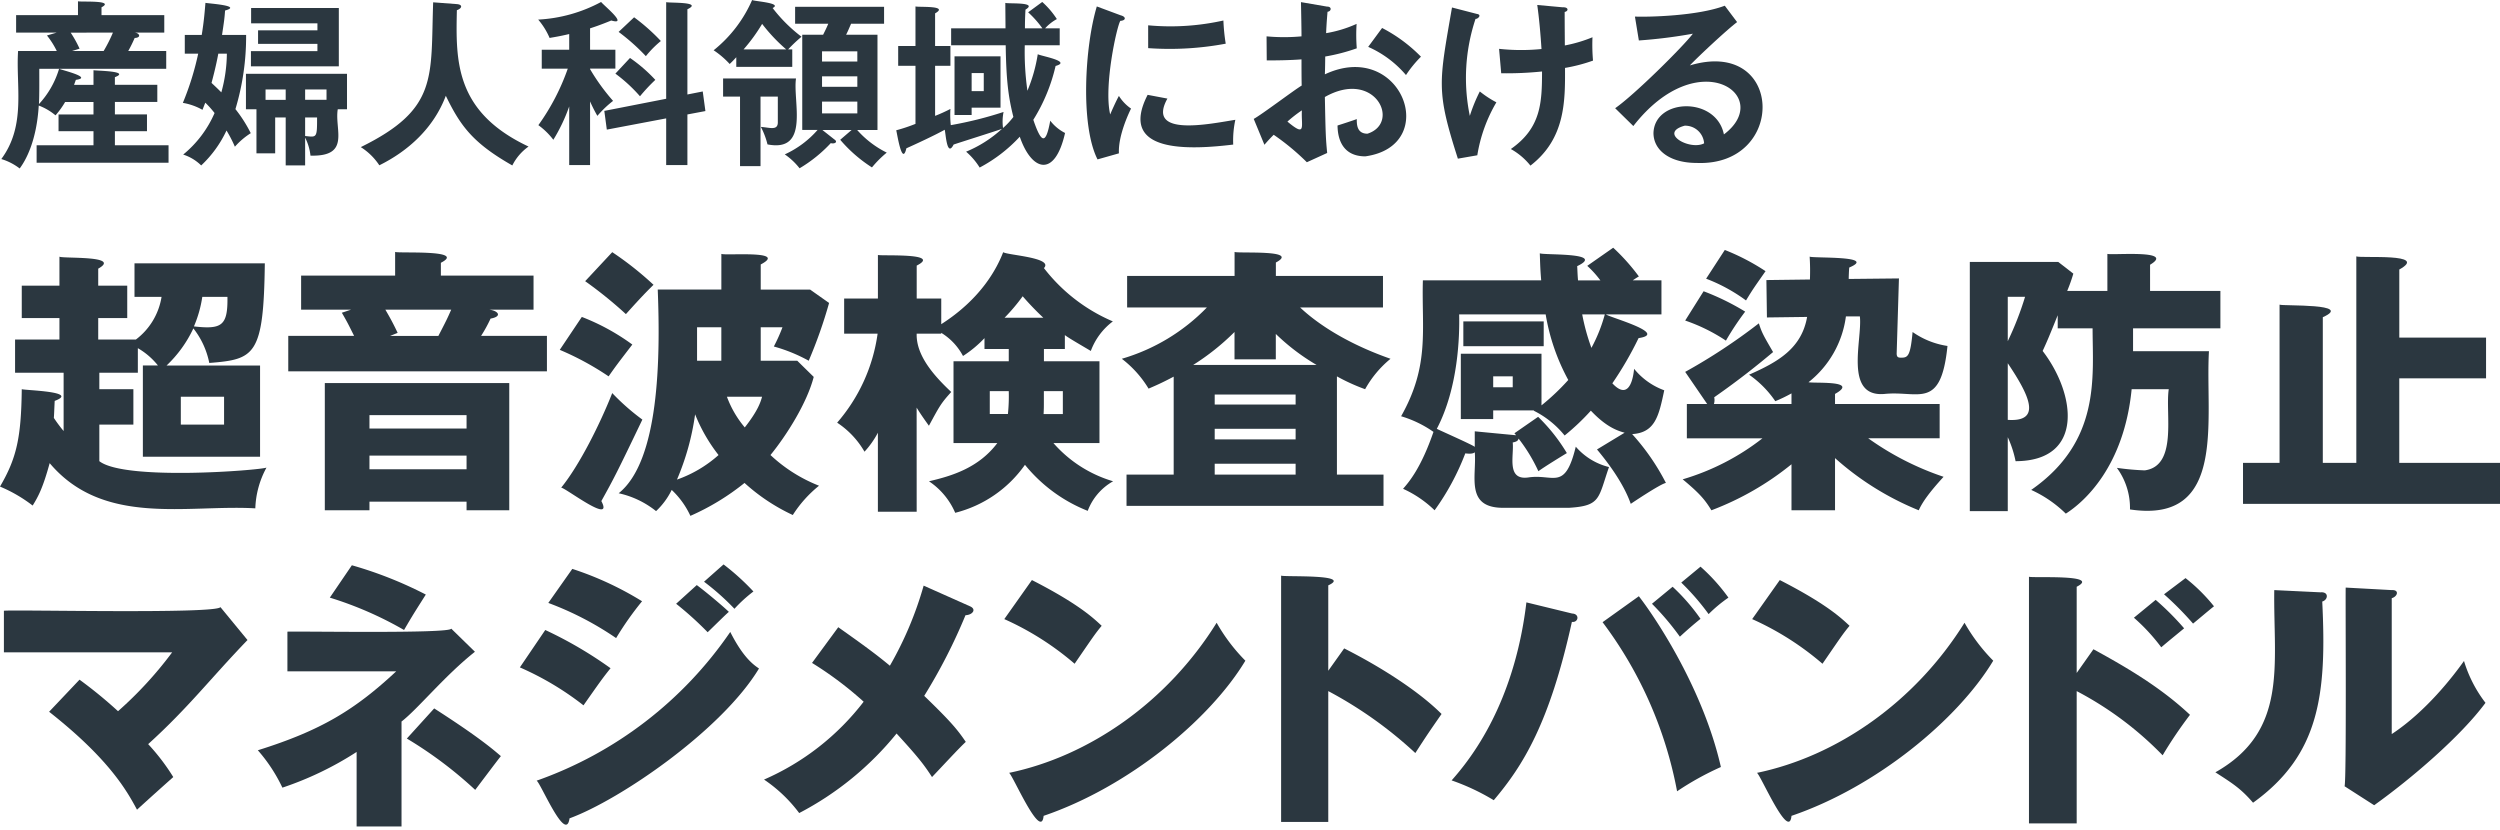 <svg id="main_visual_title" xmlns="http://www.w3.org/2000/svg" xmlns:xlink="http://www.w3.org/1999/xlink" width="470" height="156" viewBox="0 0 470 156">
  <defs>
    <clipPath id="clip-path">
      <rect id="長方形_164" data-name="長方形 164" width="470" height="156" fill="none"/>
    </clipPath>
  </defs>
  <g id="グループ_193" data-name="グループ 193" clip-path="url(#clip-path)">
    <g id="グループ_195" data-name="グループ 195" transform="translate(0 -5)">
      <path id="パス_749" data-name="パス 749" d="M17.576,15.953V13.2c.453.119,7.1.138,4.022,1.307v1.441h7.977v3.218H21.6v2.346h6.033v3.152H21.6v2.647H31.687V30.6H6.884V27.316H17.576V24.669h-6.57V21.517h6.57V19.171H12.247a16.094,16.094,0,0,1-1.81,2.514,10.9,10.9,0,0,0-3.151-1.843C6.884,26.478,4.873,30.1,3.7,31.673A10.758,10.758,0,0,0,.247,29.9C4.957,23.544,2.956,16.167,3.4,9.585h7.273A15.485,15.485,0,0,0,8.827,6.67l1.811-.537H3.029V2.848H14.66V.234c.336.19,7.108-.278,4.424,1.139V2.848h11.8V6.133h-5.8c1.113-.074,1.617.961.234,1.006a26.973,26.973,0,0,1-1.206,2.446H31.25v3.352H11.141c.448.249,6.44,1.626,3.116,2.078-.167.469-.234.67-.335.938ZM7.387,12.937c-.008,1.68.034,4.827-.067,6.636a16.872,16.872,0,0,0,3.787-6.636Zm5.9-6.8A21.8,21.8,0,0,1,14.961,9.15l-1.407.435h5.932a27.718,27.718,0,0,0,1.743-3.452Z" transform="translate(0 5)" fill="#2b3740"/>
      <path id="パス_750" data-name="パス 750" d="M34.74,10.088V6.569h3.184c.437-2.648.571-4.558.7-6.033.389.115,7.1.513,3.687,1.441-.1,1.474-.2,2.145-.569,4.592H46.27a47.235,47.235,0,0,1-2.011,13.944,25.656,25.656,0,0,1,2.883,4.523,13.778,13.778,0,0,0-2.983,2.548,24.7,24.7,0,0,0-1.575-3.05,21.52,21.52,0,0,1-4.76,6.57,8.513,8.513,0,0,0-3.385-2.045,20.718,20.718,0,0,0,5.9-7.81A18.986,18.986,0,0,0,38.6,19.305c-.2.47-.368.939-.537,1.342a11.4,11.4,0,0,0-3.686-1.307,53,53,0,0,0,2.883-9.252Zm6.3,0c-.468,2.548-1.106,4.86-1.273,5.5,1.073,1.006,1.206,1.14,1.844,1.776a28.061,28.061,0,0,0,1.039-7.273ZM57.364,31.1H53.711V22.087H51.733v6.737H48.214V20.545H46.237V13.876h19v6.669H63.5c-.648,3.79,2.5,8.921-5.128,8.714a9.959,9.959,0,0,0-1.006-3.385ZM48.516,8.245V5.7H59.677V4.391H47.209V1.507H63.7V12.468H47.175V9.619h12.5V8.245Zm5.195,8.58H49.923v1.944h3.788Zm3.653,1.944h4.022V16.825H57.364Zm0,6.8c2.195.24,2.256.415,2.246-3.486H57.364Z" transform="translate(0 5)" fill="#2b3740"/>
      <path id="パス_751" data-name="パス 751" d="M85.892.771c1.207.109.922.843,0,1.14-.2,9.451-.436,19.1,13.473,25.64a9.684,9.684,0,0,0-3.05,3.553c-7.385-4.2-9.759-7.415-12.5-13.1-2.279,6.067-7.073,10.39-12.5,13.071a11.614,11.614,0,0,0-3.486-3.418C82.425,20.476,80.936,14.61,81.434.436Z" transform="translate(0 5)" fill="#2b3740"/>
      <path id="パス_752" data-name="パス 752" d="M110.933,31.037h-3.922V20.01a32.312,32.312,0,0,1-2.983,6.268,13.44,13.44,0,0,0-2.815-2.749,41.912,41.912,0,0,0,5.53-10.624h-4.894V9.351h5.162V6.4c-1.843.434-2.781.569-3.686.736a13.3,13.3,0,0,0-2.145-3.452A28.033,28.033,0,0,0,113.011.369c.312.5,5.293,4.488,1.911,3.486-2.381.972-3.386,1.273-3.989,1.474V9.351h4.759V12.9h-4.759V13a38.591,38.591,0,0,0,4.324,5.967,19.893,19.893,0,0,0-2.95,2.815,27.208,27.208,0,0,1-1.374-2.715Zm21.183-13.842.5,3.686-3.385.637v9.519h-3.989V22.255l-11.16,2.112-.47-3.519,11.63-2.279V.4c.455.194,7.073-.12,3.989,1.341V17.764Zm-13.675-6.3a28.315,28.315,0,0,1,4.759,4.121,33.633,33.633,0,0,0-2.882,3.084,28.961,28.961,0,0,0-4.626-4.257Zm.771-7.643a36.767,36.767,0,0,1,5.027,4.459,18.719,18.719,0,0,0-2.815,2.848A38.758,38.758,0,0,0,116.3,6Z" transform="translate(0 5)" fill="#2b3740"/>
      <path id="パス_753" data-name="パス 753" d="M148.945,9.284v3.285H138.421v-1.81c-.435.469-.636.7-1.24,1.273a16.38,16.38,0,0,0-3.017-2.581A24.751,24.751,0,0,0,141.4,0c.3.25,5.807.539,3.855,1.508a28.481,28.481,0,0,0,5.43,5.4,27.377,27.377,0,0,0-2.515,2.38Zm-5.966,21.954h-3.854V18.166h-3.184V14.747H149.65c-.635,4.277,2.661,13.961-5.363,12.4a14.217,14.217,0,0,0-1.241-3.286c1.593.092,3.141.743,3.184-.8V18.166h-3.251Zm4.827-21.954a31.742,31.742,0,0,1-4.525-4.793,32.777,32.777,0,0,1-3.486,4.793Zm9.049,16.926c.717.464.11.9-.67.7a26.317,26.317,0,0,1-5.866,4.727,12.665,12.665,0,0,0-2.781-2.614,18.239,18.239,0,0,0,6.166-4.592h-2.881V6.536h3.92c.437-.872.671-1.341.972-2.078h-6.234V1.274h16.725V4.458h-6.2c-.469,1.072-.536,1.273-.939,2.078h5.9v17.9h-3.822a18.133,18.133,0,0,0,5.565,4.256,19.747,19.747,0,0,0-2.783,2.782,26.659,26.659,0,0,1-5.966-5.195l2.145-1.843h-5.5Zm-2.313-14.647h6.636V9.653h-6.636Zm6.637,2.782h-6.636v1.977h6.636Zm0,4.759h-6.636v2.212h6.636Z" transform="translate(0 5)" fill="#2b3740"/>
      <path id="パス_754" data-name="パス 754" d="M178.814,8.513V5.329h10.222c0-.771-.034-4.122-.034-4.793.442.23,6.278-.231,3.788,1.274-.1,1.775-.1,2.815-.1,3.519h3.284a19.311,19.311,0,0,0-2.682-3.016L195.941.369a15.8,15.8,0,0,1,2.748,3.216,8.5,8.5,0,0,0-2.212,1.744h2.748V8.513h-6.569a52.016,52.016,0,0,0,.5,8.547,29.383,29.383,0,0,0,1.944-6.871c.48.333,6.527,1.33,3.351,2.212a33.126,33.126,0,0,1-4.189,10.123c1.486,4.325,2.332,4.876,3.184.166A8.187,8.187,0,0,0,200.231,25c-1.935,8.563-6.314,7.147-8.513.7a28.246,28.246,0,0,1-7.542,5.8,12.964,12.964,0,0,0-2.548-2.983,22.91,22.91,0,0,0,6.738-4.29c-1.408.5-7.81,2.513-9.084,2.948-1.272,2.527-1.475-2.081-1.676-2.781-1.848,1.034-5.612,2.78-7.205,3.486-.819,3.492-1.736-2.8-1.911-3.385a32.08,32.08,0,0,0,3.62-1.207V12.368h-3.252V8.647h3.252V1.207c.529.2,6.413-.238,3.687,1.307V8.647h2.882v3.721H175.8v9.417a29.6,29.6,0,0,0,2.882-1.307,17.5,17.5,0,0,0,.068,3.05,71.5,71.5,0,0,0,9.92-2.48,9.135,9.135,0,0,0-.1,3.017,14.218,14.218,0,0,0,1.944-2.078c-.972-3.888-1.341-6.938-1.442-13.474Zm9.283,2.078v9.653h-5.429v1.375H179.45V10.591Zm-5.429,6.537h2.279V13.742h-2.279Z" transform="translate(0 5)" fill="#2b3740"/>
      <path id="パス_755" data-name="パス 755" d="M210.692,2.882c1.066.27,1,.985-.067,1.039-.647.963-3.154,12.259-1.91,17.6.1-.268,1.106-2.547,1.642-3.486a8.081,8.081,0,0,0,2.279,2.38c-.436.871-2.446,5.128-2.279,8.413l-4.022,1.139c-3.257-6.428-2.387-21.29-.134-28.757Zm8.781,15.652c-4.078,7.338,8.13,4.719,12.771,3.989a18.4,18.4,0,0,0-.4,4.658c-8.241.994-21.748,1.693-16.088-9.351ZM215.854,4.759A45.62,45.62,0,0,0,230,3.854a35.958,35.958,0,0,0,.435,4.357,57.127,57.127,0,0,1-14.579.838Z" transform="translate(0 5)" fill="#2b3740"/>
      <path id="パス_756" data-name="パス 756" d="M249.476,1.24c.951-.018.849.885.1.972-.2,2.313-.234,3.352-.267,4.022a23.078,23.078,0,0,0,5.731-1.743,32.669,32.669,0,0,0,.033,4.592,35.267,35.267,0,0,1-5.932,1.542c0,.536-.033,2.849-.067,3.351,14.379-6.734,21.951,13.4,7.608,15.419-5.061,0-5.2-4.592-5.228-5.8.636-.2,2.814-.905,3.619-1.207,0,.905-.033,2.749,2.011,2.749,6.352-2.034,1.412-12.242-8.01-6.9.134,6.971.168,7.742.435,10.523L245.688,30.5a45.04,45.04,0,0,0-6.233-5.162c-.7.7-1.073,1.106-1.744,1.877l-2.011-4.86c1.543-.838,7.642-5.463,9.017-6.267-.034-1.643-.034-3.286-.034-4.928-2.111.168-4.726.2-6.536.2l-.034-4.525a36.176,36.176,0,0,0,6.57,0c0-1.542-.067-4.759-.1-6.435Zm-7.441,21.619c3.6,3.009,2.576.963,2.715-2.113a25.008,25.008,0,0,0-2.715,2.113m17.8-17.6a28.717,28.717,0,0,1,7.306,5.4,21.629,21.629,0,0,0-2.815,3.452,19.851,19.851,0,0,0-7.106-5.3Z" transform="translate(0 5)" fill="#2b3740"/>
      <path id="パス_757" data-name="パス 757" d="M277.634,2.614c1.035.144.214.985-.235.938a35.216,35.216,0,0,0-1.072,18.233,30.277,30.277,0,0,1,1.877-4.591,19.131,19.131,0,0,0,3.116,2.044,28.464,28.464,0,0,0-3.586,9.954l-3.653.637c-4.108-12.833-3.569-14.14-1.106-28.422Zm16.155-1.241c1.157-.058,1.113.742.368.873,0,2.11.034,6.3.034,6.3a26.794,26.794,0,0,0,5.195-1.542,34.629,34.629,0,0,0,.1,4.39,31.306,31.306,0,0,1-5.263,1.374c.034,6.234.067,13.306-6.5,18.367a12.491,12.491,0,0,0-3.686-3.117c5.664-3.954,5.865-8.68,5.865-14.579a65.484,65.484,0,0,1-7.676.335l-.4-4.592a38.415,38.415,0,0,0,7.976.034c-.167-2.582-.435-5.766-.8-8.279Z" transform="translate(0 5)" fill="#2b3740"/>
      <path id="パス_758" data-name="パス 758" d="M326.573,4.156c-2.045,1.542-7.608,6.77-8.882,8.145,17.716-5.306,18.284,19,1.306,18.333-5.161,0-8.143-2.446-8.143-5.63.2-6.558,11.795-6.933,13.239.268,9.531-7.172-4.743-17.358-17.027-1.575l-3.418-3.353c3.586-2.479,12.7-11.5,14.613-14.01a93.763,93.763,0,0,1-10.156,1.274l-.737-4.491c2.514.1,11.764-.1,16.892-2.044ZM316.719,23.63c-5.03,1.375.978,4.723,3.654,3.318a3.567,3.567,0,0,0-3.654-3.318" transform="translate(0 5)" fill="#2b3740"/>
    </g>
    <path id="パス_759" data-name="パス 759" d="M25.286,57.805v-6.3h24.5C49.574,68.874,47.9,69.555,39.344,70.237a15.3,15.3,0,0,0-2.99-6.5,23.078,23.078,0,0,1-5.036,6.977H48.892V87.864H26.859V70.71h2.833a13.357,13.357,0,0,0-3.777-3.253v4.617h-7.24v3.094h6.4v6.663h-6.4V88.7C23.46,92.43,48.782,90.414,50.1,89.91A17.1,17.1,0,0,0,48,97.569c-12.744-.746-28.551,3.486-38.663-8.5-1.258,4.616-2.151,6.295-3.2,7.975A27.219,27.219,0,0,0,0,93.477c3.1-5.3,3.987-9.128,4.091-18.309.636.228,10.971.422,6.191,2.2-.1,2.046-.1,2.466-.158,3.2a27.061,27.061,0,0,0,1.837,2.466V72.074H2.833V65.831h8.341V61.792H4.091V55.707h7.083V50.251c.628.4,11.789-.257,7.291,2.256v3.2h5.456v6.085H18.465v4.039h7.083a12.51,12.51,0,0,0,4.826-8.026Zm8.708,24.026h8.131V76.585H33.994Zm4.039-24.026a22.467,22.467,0,0,1-1.574,5.56c5.232.59,6.388-.1,6.3-5.56Z" transform="translate(0 -2)" fill="#2b3740"/>
    <path id="パス_760" data-name="パス 760" d="M100.305,53.817v6.4H91.964c1.629.176,2.6,1.256.262,1.679a26.093,26.093,0,0,1-1.784,3.252h12.381v6.663H54.193V65.148h12.38c-1-1.993-1.206-2.465-2.308-4.354L66,60.217h-9.39v-6.4H74.284v-4.46c.536.324,13.558-.493,8.6,2.047v2.413ZM69.458,96.309v1.626H61.065V74.014H95.741V97.935H87.714V96.309ZM87.714,80.046H69.458v2.519H87.714Zm0,7.607H69.458v2.57H87.714Zm-5.3-22.5c1.469-2.833,1.626-3.148,2.413-4.931H72.449c1.206,2.045,1.835,3.357,2.308,4.355l-1.417.576Z" transform="translate(0 -2)" fill="#2b3740"/>
    <path id="パス_761" data-name="パス 761" d="M109.382,61.582a41.258,41.258,0,0,1,9.495,5.193c-2.78,3.62-3.1,4.04-4.459,5.98a53.57,53.57,0,0,0-9.181-4.983Zm-3.882,32.1c3.462-4.249,7.344-12.065,9.6-17.783a42.154,42.154,0,0,0,5.665,4.984c-4.774,9.967-5.35,11.069-7.711,15.318,2.415,4.627-6.82-2.551-7.554-2.519m9.6-44.275a60.746,60.746,0,0,1,7.763,6.137c-2.046,1.995-3.724,3.883-5.193,5.509a79.456,79.456,0,0,0-7.659-6.19Zm34.78,20.406,3.1,3.044c-1.259,4.879-5.088,10.963-8.131,14.688a28.634,28.634,0,0,0,9.128,5.771,22.706,22.706,0,0,0-4.931,5.507,36.027,36.027,0,0,1-9.076-6.031,45.132,45.132,0,0,1-10.176,6.189,15.754,15.754,0,0,0-3.515-4.878,13.7,13.7,0,0,1-2.938,3.986,17.1,17.1,0,0,0-7.03-3.357c7.6-6.052,7.866-25.14,7.344-38.295h11.961V49.726c.654.386,12.656-.756,7.4,1.993v4.722h9.285l3.568,2.518a88.072,88.072,0,0,1-3.83,10.858,30.043,30.043,0,0,0-6.557-2.675,32.071,32.071,0,0,0,1.626-3.62h-4.092v6.3ZM130.68,79.89a47.756,47.756,0,0,1-3.41,12.275,23.374,23.374,0,0,0,7.816-4.616,31.064,31.064,0,0,1-4.406-7.659m4.931-16.368h-4.564v6.3h4.564Zm1.049,13.063a19.272,19.272,0,0,0,3.358,5.77c2.518-3.2,2.99-4.826,3.252-5.77Z" transform="translate(0 -2)" fill="#2b3740"/>
    <path id="パス_762" data-name="パス 762" d="M172.335,98.2h-7.292V83.353a16.785,16.785,0,0,1-2.517,3.566,16.236,16.236,0,0,0-5.142-5.455,32.272,32.272,0,0,0,7.607-16.735H158.7V58.12h6.347V49.935c.759.225,12.1-.431,7.292,1.995v6.19h4.616v4.826C184.506,58.12,187.443,52.4,188.6,49.411c.744.563,9.549,1,7.659,2.99a32.356,32.356,0,0,0,12.958,10.021,12.279,12.279,0,0,0-4.144,5.56c-1.207-.734-4.25-2.466-4.879-2.991v2.624h-3.935v2.308H206.7v15.37H198.04a23.9,23.9,0,0,0,11.226,7.187,10.685,10.685,0,0,0-4.774,5.561,28.842,28.842,0,0,1-11.8-8.657,22.867,22.867,0,0,1-13.114,9.024,13.589,13.589,0,0,0-4.932-5.928c4.3-1,9.338-2.518,12.853-7.187H179.26V69.923h10.387V67.615h-4.564V65.569a21.468,21.468,0,0,1-4.039,3.357,11.246,11.246,0,0,0-4.093-4.354v.157h-4.616c-.121,4.035,3.122,7.8,6.5,10.964-1.993,2.2-2.2,2.675-4.2,6.348-.787-1.1-1.574-2.2-2.308-3.411Zm17.312-22.662h-3.568v4.3h3.41a33.041,33.041,0,0,0,.158-4.3m6.5-13.8a54.38,54.38,0,0,1-3.882-4.04,35.637,35.637,0,0,1-3.41,4.04Zm.1,15.9c0,.787,0,1.207-.052,2.2h3.62v-4.3h-3.568Z" transform="translate(0 -2)" fill="#2b3740"/>
    <path id="パス_763" data-name="パス 763" d="M244.416,59.8c1.941,1.836,7.135,6.19,17,9.652a19.811,19.811,0,0,0-4.774,5.718,36.1,36.1,0,0,1-5.3-2.413V91.221H260.1V97.1H211.787V91.221h8.865V72.808c-2.255,1.206-3.514,1.731-4.72,2.256A20.194,20.194,0,0,0,210.9,69.45a36.534,36.534,0,0,0,16-9.652h-15V53.87h20.2V49.358c.575.346,12.444-.491,7.764,1.994V53.87H260V59.8Zm-4.564,9.757h-7.764V64.414a44.793,44.793,0,0,1-7.763,6.19h23.186a39.9,39.9,0,0,1-7.659-5.823Zm3.725,6.61H228.364v1.889h15.213Zm0,6.452H228.364V84.61h15.213Zm0,6.558H228.364v2.046h15.213Z" transform="translate(0 -2)" fill="#2b3740"/>
    <path id="パス_764" data-name="パス 764" d="M289.167,80.362a33.305,33.305,0,0,1,5.4,6.819c-.787.473-4.3,2.624-5.351,3.41a30.9,30.9,0,0,0-3.725-6.137c-.1.525-.629.628-1.1.734.276,2.469-1.275,7.238,3.044,6.557,4.661-.663,6.773,2.615,8.812-5.77a12.032,12.032,0,0,0,6.244,3.83c-2.04,5.866-1.53,7.286-7.45,7.658H283.029c-7.725.239-5.387-5.886-5.77-10.439-.368.368-1.312.262-1.784.209a46.438,46.438,0,0,1-5.771,10.7,20.822,20.822,0,0,0-5.928-4.039c1.154-1.311,3.41-3.987,5.718-10.7a21.063,21.063,0,0,0-6.085-2.939c5.432-9.615,3.832-16.287,4.092-25.547h22.243c-.21-2.518-.21-3.777-.263-5.088.773.384,12.54-.2,7.03,2.413.053.839.053,1.469.157,2.675h4.2a18.768,18.768,0,0,0-2.466-2.728l4.879-3.41a38.253,38.253,0,0,1,4.826,5.4c-.63.368-.839.525-1.154.735h5.4v6.4H301.914c.51.507,11.937,3.6,6.138,4.459a64.963,64.963,0,0,1-4.931,8.5c2.65,2.845,3.783.381,4.091-2.727a13.018,13.018,0,0,0,5.666,4.039c-1.015,4.79-1.686,7.962-6.033,8.236a42.376,42.376,0,0,1,6.348,9.181c-1.035.163-6.725,4-6.61,3.934-1.469-4.2-4.774-8.341-6.348-10.23l5.194-3.147c-1.521-.42-3.515-1.154-6.348-4.145a43.3,43.3,0,0,1-4.931,4.67,17.479,17.479,0,0,0-5.823-4.67l.105-.052h-7.711v1.626h-6.086V68.506H289.8v9.705a43.448,43.448,0,0,0,5.036-4.773,39.108,39.108,0,0,1-4.249-12.329H274.32c.106,3.988-.156,13.8-4.2,21.508.341.205,7.125,3.187,7.135,3.411V83.09c.138.009,7.963.77,7.764.734a2.36,2.36,0,0,0-.315-.367Zm1.049-13.273H275.108V62.421h15.108ZM280.721,74.8h3.672V72.755h-3.672Zm16.734-13.692a40.084,40.084,0,0,0,1.731,6.295,29.079,29.079,0,0,0,2.518-6.295Z" transform="translate(0 -2)" fill="#2b3740"/>
    <path id="パス_765" data-name="パス 765" d="M336.8,89.281a54.218,54.218,0,0,1-15.056,8.655c-1.154-1.889-2.1-3.095-5.4-5.823a44.937,44.937,0,0,0,15-7.711H317.129V77.949h3.83c-.1-.106-.21-.315-.262-.368l-3.882-5.666a108.3,108.3,0,0,0,13.849-9.127c.577,1.784.787,2.15,2.676,5.4-2.886,2.413-6.19,5.089-11.069,8.5a2.429,2.429,0,0,1-.053,1.259H336.8V75.955a28.2,28.2,0,0,1-3.043,1.47,19.358,19.358,0,0,0-4.931-4.984c5.351-2.361,9.863-4.879,10.912-10.859l-7.555.1-.1-7.03,8.183-.105a42.1,42.1,0,0,0-.053-4.3c.736.34,12.8-.215,7.45,2.047-.053.314-.105,1.731-.105,2.15l9.442-.1L356.579,68.3c-.052.891.315.943.839.943,1.259,0,1.731-.262,2.151-4.826a15.341,15.341,0,0,0,6.557,2.623c-1.232,12.176-5.443,8.348-11.855,9.024-7.7.652-4.108-10.3-4.617-14.585h-2.622A18.885,18.885,0,0,1,340,73.857c1.154.255,9.626-.4,4.984,2.2v1.889h19.671V84.4H351.228a53.775,53.775,0,0,0,14.164,7.239c-2.728,2.99-3.986,4.773-4.668,6.295a54.142,54.142,0,0,1-15.738-9.81v9.81H336.8ZM320.277,56.756a46.307,46.307,0,0,1,7.817,3.829,52.437,52.437,0,0,0-3.62,5.455,33.043,33.043,0,0,0-7.659-3.777Zm3.987-7.764a41.419,41.419,0,0,1,7.659,3.987c-2.046,2.937-2.308,3.252-3.672,5.507a31.553,31.553,0,0,0-7.5-4.091Z" transform="translate(0 -2)" fill="#2b3740"/>
    <path id="パス_766" data-name="パス 766" d="M396.187,56.7V49.725c.732.313,12.919-.865,8.026,2.046V56.7h13.221v7.03h-16.42v4.3h14.269c-.748,12.677,3.536,32.507-14.846,29.744a12.735,12.735,0,0,0-2.466-7.817,49.248,49.248,0,0,0,5.246.473c6.235-.855,3.813-10.717,4.511-15.266h-6.977c-1.416,14.426-8.812,21.141-12.38,23.4a22.666,22.666,0,0,0-6.505-4.459c13.133-9.141,11.547-21.26,11.541-30.374H386.85V61.266c-1.626,4.04-2.1,5.142-2.833,6.715,6.3,8.2,7.806,20.688-5.088,20.722a20.266,20.266,0,0,0-1.469-4.511v13.9h-7.135V51.246h16.63l2.833,2.2a31.031,31.031,0,0,1-1.155,3.252ZM377.46,57.8v8.341a58.493,58.493,0,0,0,3.252-8.341Zm0,23.135c6.635.446,3.887-4.851,0-10.649Z" transform="translate(0 -2)" fill="#2b3740"/>
    <path id="パス_767" data-name="パス 767" d="M467.378,65.464v7.659H451.063V89.018H470v7.711H421.685V89.018h6.872V59.274c.732.3,14.038-.272,8.131,2.361V89.018h6.3V50.2c.91.393,13.787-.675,8.08,2.466v12.8Z" transform="translate(0 -2)" fill="#2b3740"/>
    <path id="パス_768" data-name="パス 768" d="M14.95,129.778a84.6,84.6,0,0,1,7.239,5.928,72.389,72.389,0,0,0,10.177-11.069H.734V116.82c2.053-.237,39.859.647,40.708-.682l5.089,6.19c-6.962,7.225-11.116,12.722-18.676,19.568a39.6,39.6,0,0,1,4.721,6.19c-1.888,1.678-4.93,4.406-6.819,6.138-1.889-3.515-5.194-9.5-16.525-18.414Z" transform="translate(0 -2)" fill="#2b3740"/>
    <path id="パス_769" data-name="パス 769" d="M54.034,128.205v-7.45c1.391-.12,30.77.417,30.794-.577l4.459,4.354c-5.707,4.519-10.744,10.769-13.8,13.115v19.725H67.045V143.365a61.618,61.618,0,0,1-13.955,6.714,30.055,30.055,0,0,0-4.616-7.029c11.908-3.725,18.256-7.606,26.019-14.845ZM66.152,108.27a75.072,75.072,0,0,1,13.9,5.507c-2.361,3.726-2.465,3.883-4.092,6.663a67.743,67.743,0,0,0-13.954-6.085Zm15.476,26.912c8.5,5.454,11.121,7.764,12.538,8.969-.682.84-3.2,4.2-4.826,6.349a76.865,76.865,0,0,0-12.853-9.653Z" transform="translate(0 -2)" fill="#2b3740"/>
    <path id="パス_770" data-name="パス 770" d="M102.509,120.44a76.132,76.132,0,0,1,12.276,7.187c-1.522,1.889-2.1,2.728-5.089,6.977a55.373,55.373,0,0,0-11.96-7.134Zm-1.626,28.328a73.837,73.837,0,0,0,36.406-27.961c2.466,4.879,4.407,6.19,5.4,6.872-6.964,11.555-26.068,24.669-35.62,28.171-.668,4.865-5.478-6.771-6.19-7.082m6.714-39.817a60.594,60.594,0,0,1,13.115,6.086,58.544,58.544,0,0,0-4.878,6.924,58.615,58.615,0,0,0-12.748-6.61Zm23.4,3.043c1.627,1.206,4.774,3.83,6.033,5.036-.577.472-2.675,2.571-3.987,3.829a63.46,63.46,0,0,0-5.927-5.35Zm5.036-3.882a44.569,44.569,0,0,1,5.614,5.088,26.673,26.673,0,0,0-3.568,3.253,45.71,45.71,0,0,0-5.718-5.089Z" transform="translate(0 -2)" fill="#2b3740"/>
    <path id="パス_771" data-name="パス 771" d="M182.354,115.981c1.3.566.485,1.635-.84,1.679a103.827,103.827,0,0,1-7.763,15.161c4.826,4.668,6.19,6.242,7.816,8.655-1.206,1.1-4.249,4.407-6.348,6.61-1.52-2.36-2.675-3.829-6.662-8.184a58.106,58.106,0,0,1-18.308,14.952,27.2,27.2,0,0,0-6.61-6.295,47.549,47.549,0,0,0,18.728-14.637,66.631,66.631,0,0,0-9.705-7.292l4.931-6.714c4.512,3.2,6.925,4.931,9.705,7.239a66.447,66.447,0,0,0,6.348-15.056Z" transform="translate(0 -2)" fill="#2b3740"/>
    <path id="パス_772" data-name="パス 772" d="M194,111.05c8.813,4.512,11.542,7.134,13.115,8.6-1.259,1.522-1.626,2.1-5.088,7.135a54,54,0,0,0-13.22-8.394ZM189.7,147.3c14.95-3.1,29.691-13.219,39.029-28.223a33.56,33.56,0,0,0,5.4,7.134c-6.656,11.071-21.964,23.729-37.929,29.168-.459,4.861-5.912-7.914-6.5-8.079" transform="translate(0 -2)" fill="#2b3740"/>
    <path id="パス_773" data-name="パス 773" d="M252.705,123.9c7.764,3.934,14.427,8.445,18.309,12.328-2.362,3.409-2.624,3.777-4.932,7.344a77.489,77.489,0,0,0-16.367-11.646v24.6h-8.866V110.211c.326.307,13.614-.338,8.866,1.836V128.1Z" transform="translate(0 -2)" fill="#2b3740"/>
    <path id="パス_774" data-name="パス 774" d="M295.566,117.345c1.469.061,1.187,1.738-.052,1.573-4.2,19.043-9.18,27.017-14.689,33.522a41.55,41.55,0,0,0-7.921-3.725c8.236-9.232,12.59-21.141,14.059-33.468Zm12.538-3.253c3.567,4.617,12.17,17.784,15.423,32.106a54.633,54.633,0,0,0-8.236,4.564,76.208,76.208,0,0,0-14.006-31.791Zm6.348-1.783a37.367,37.367,0,0,1,5.246,6.032c-1.312,1.05-2.571,2.151-3.882,3.358a50.123,50.123,0,0,0-5.246-6.19Zm5.246-3.777a35.165,35.165,0,0,1,5.246,5.822,26.476,26.476,0,0,0-3.725,3.1,45.2,45.2,0,0,0-5.141-5.928Z" transform="translate(0 -2)" fill="#2b3740"/>
    <path id="パス_775" data-name="パス 775" d="M334.6,111.05c8.813,4.512,11.542,7.134,13.115,8.6-1.259,1.522-1.626,2.1-5.088,7.135a54,54,0,0,0-13.22-8.394ZM330.3,147.3c14.95-3.1,29.691-13.219,39.029-28.223a33.56,33.56,0,0,0,5.4,7.134c-6.656,11.071-21.964,23.729-37.929,29.168-.459,4.861-5.912-7.914-6.5-8.079" transform="translate(0 -2)" fill="#2b3740"/>
    <path id="パス_776" data-name="パス 776" d="M393.565,124.06c6.452,3.515,12.8,7.292,18.151,12.327a81.194,81.194,0,0,0-5.142,7.608,63.646,63.646,0,0,0-16.157-12.066v24.865h-8.971V110.421c.4.3,13.723-.532,8.971,1.888v16.21Zm11.7-9.285a51.491,51.491,0,0,1,5.351,5.351c-1.207,1-3.148,2.57-4.3,3.567a35.438,35.438,0,0,0-5.141-5.561Zm5.613-4.092a32.7,32.7,0,0,1,5.351,5.3c-.682.524-3.41,2.833-3.935,3.253a59.486,59.486,0,0,0-5.455-5.509Z" transform="translate(0 -2)" fill="#2b3740"/>
    <path id="パス_777" data-name="パス 777" d="M436.268,113.358c1.611-.133,1.416,1.428.315,1.731.849,17.422-.463,28.8-13.009,37.823-2.309-2.676-3.83-3.62-7.083-5.718,13.776-7.773,10.883-20.311,11.069-34.256Zm13.378-.42c1.484-.079,1.1,1.221,0,1.522v25.547c6.452-4.249,11.541-10.859,13.586-13.744a24.436,24.436,0,0,0,4.04,7.868c-4.629,6.274-13.888,14.22-20.931,19.253l-5.561-3.568c.387-1.193.15-35.032.21-37.351Z" transform="translate(0 -2)" fill="#2b3740"/>
  </g>
</svg>
